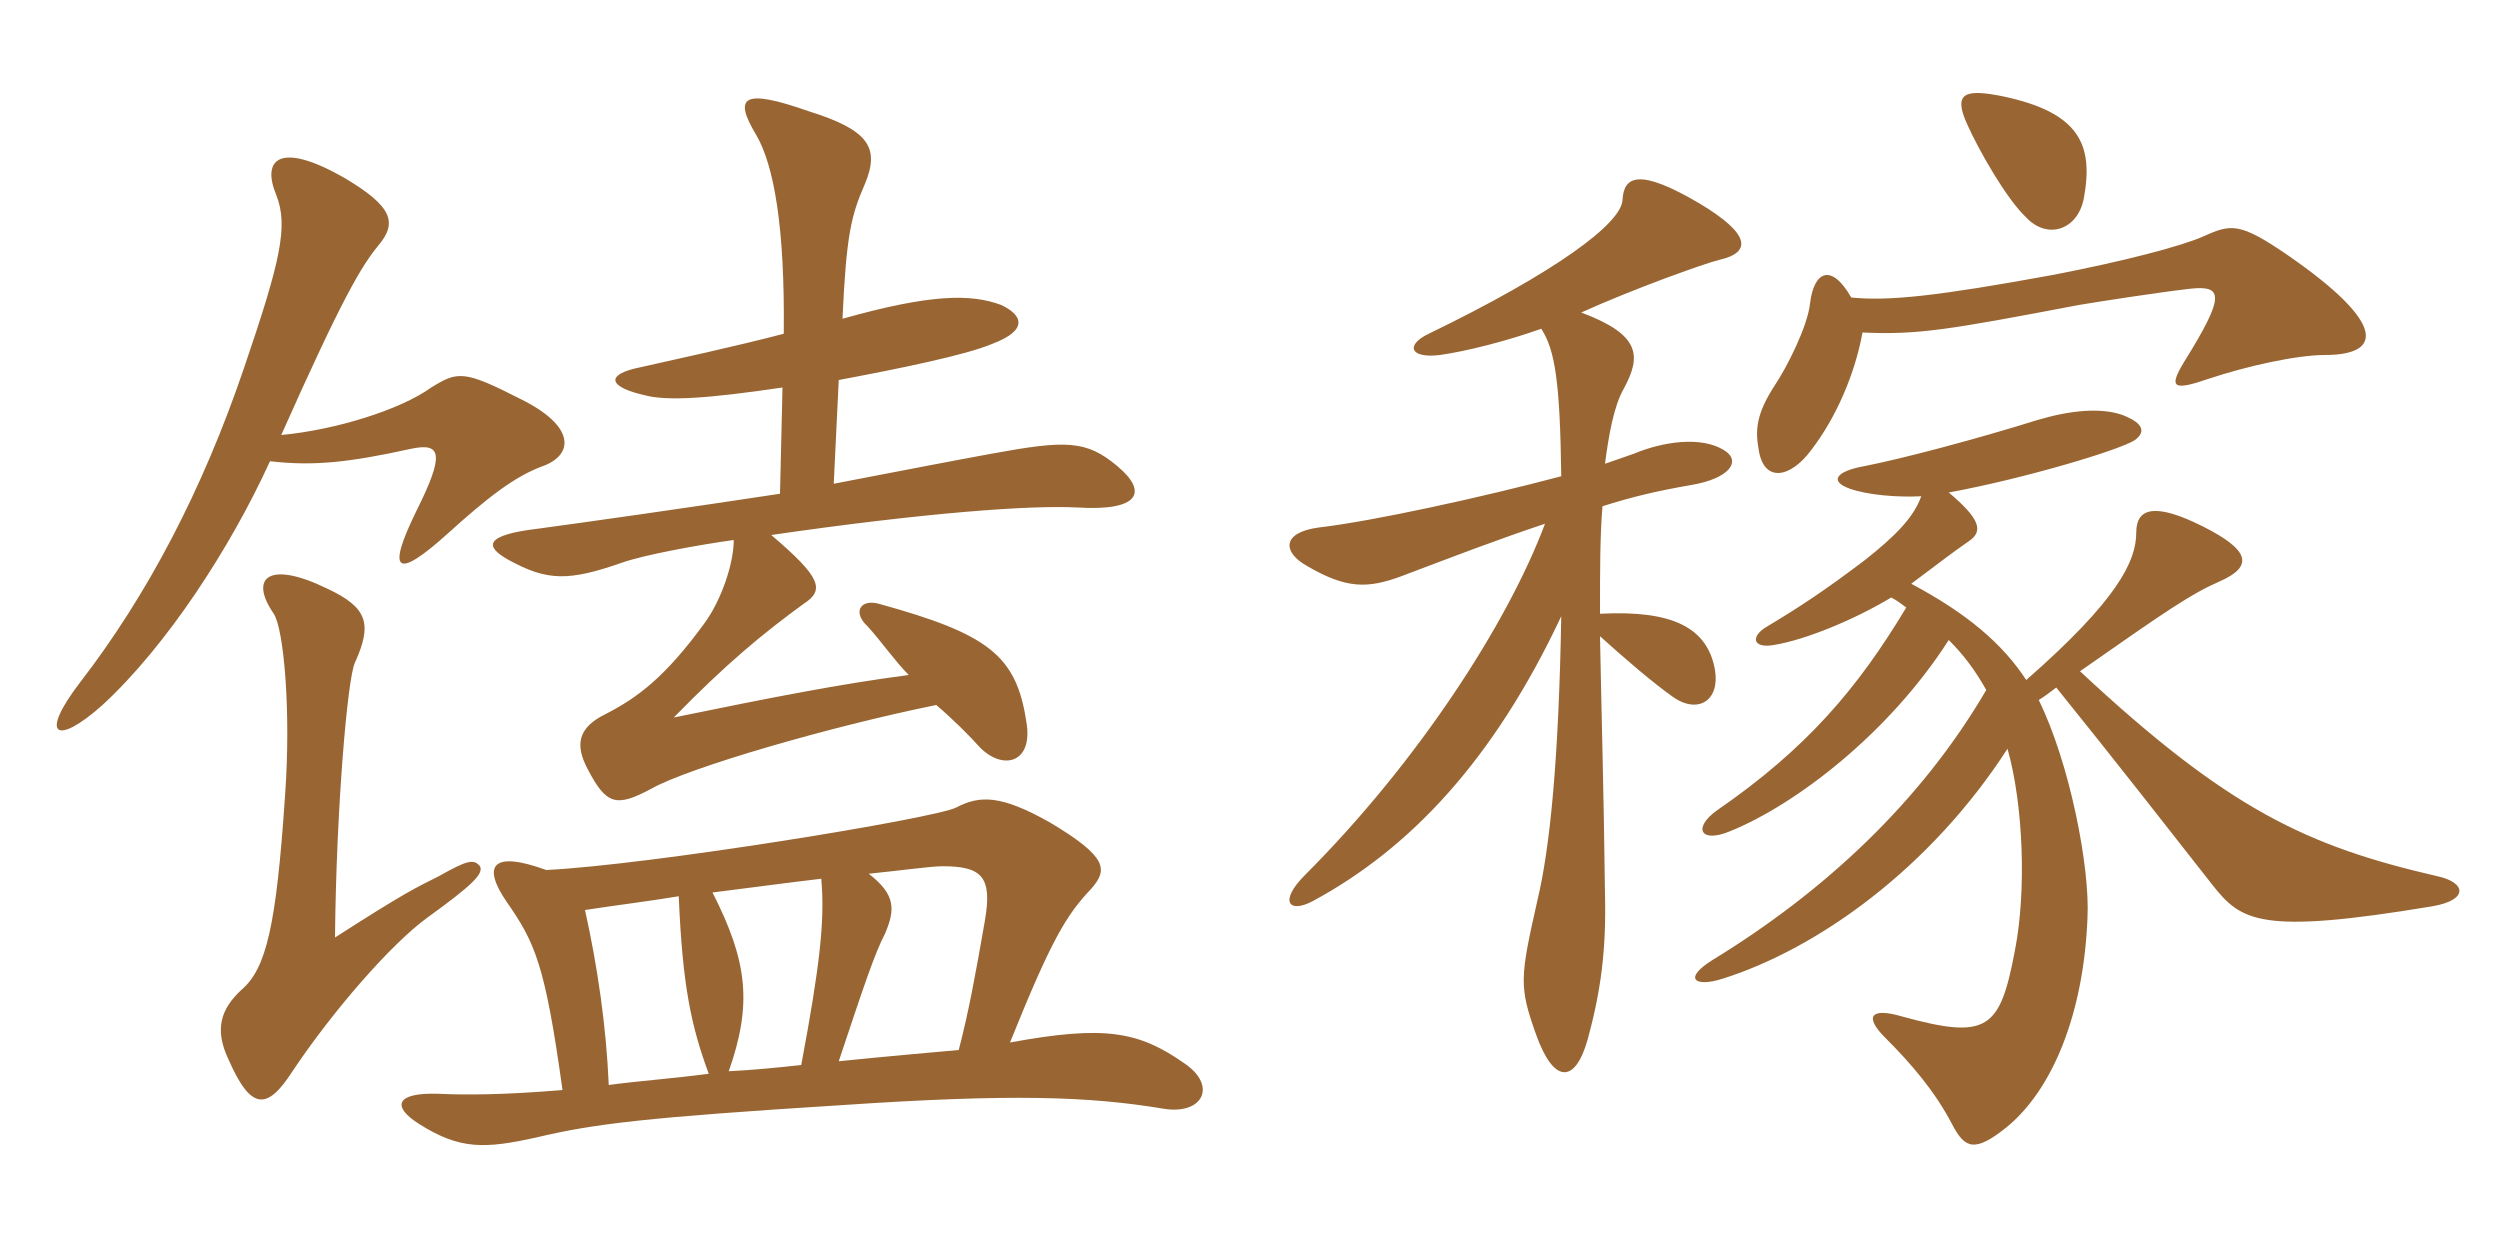 <svg xmlns="http://www.w3.org/2000/svg" xmlns:xlink="http://www.w3.org/1999/xlink" width="300" height="150"><path fill="#996633" padding="10" d="M32.40 55.35C37.65 55.95 41.85 55.50 49.35 53.85C52.95 53.10 53.40 54.45 49.95 61.35C46.35 68.70 47.55 69.60 53.70 64.05C58.50 59.70 61.80 57.15 65.10 55.95C68.85 54.60 69.15 51.15 62.40 47.85C55.65 44.40 54.90 44.55 51.75 46.50C48 49.20 40.20 51.60 33.75 52.20C41.10 35.70 43.35 31.95 45.45 29.40C47.70 26.70 47.10 24.75 41.25 21.30C33.60 16.95 31.35 19.05 33.15 23.40C34.65 27.15 33.60 31.50 29.25 44.25C24.30 58.80 17.70 71.40 9.60 81.90C4.65 88.35 6.75 89.55 12.30 84.60C19.95 77.55 27.60 65.85 32.40 55.35ZM57.60 103.95C56.85 103.05 56.10 103.20 52.65 105.15C49.95 106.50 48.60 107.10 40.20 112.50C40.35 97.05 41.70 81.30 42.60 79.50C44.70 74.85 44.10 72.90 39.30 70.65C32.25 67.20 29.85 69.30 32.85 73.65C34.05 75.45 34.95 85.35 34.20 95.55C33.15 111.15 31.95 116.25 28.95 118.80C26.55 121.05 25.65 123.45 27.45 127.20C30.15 133.35 32.10 133.20 35.10 128.55C39.90 121.35 46.95 113.25 51.30 110.10C56.70 106.20 58.05 104.85 57.60 103.95ZM98.55 105.45C99 110.40 98.40 115.80 96.15 127.80C93.45 128.10 90.45 128.40 87.45 128.55C90.30 120.45 89.70 115.35 85.50 107.10C90.30 106.50 94.65 105.90 98.55 105.45ZM115.05 126C111.75 126.30 106.50 126.75 100.65 127.35C103.65 118.35 105 114.30 106.20 112.05C107.40 109.20 107.55 107.40 104.25 104.85C108.60 104.40 111.75 103.95 113.10 103.95C117.75 103.95 119.10 105.15 118.20 110.40C117 117.30 116.25 121.35 115.05 126ZM70.20 109.20C74.10 108.60 77.85 108.15 81.45 107.55C81.90 118.35 82.95 123.15 85.05 128.85C80.55 129.45 76.20 129.75 73.05 130.20C72.75 123.15 71.70 115.95 70.20 109.20ZM67.50 130.80C60.45 131.40 55.80 131.40 52.50 131.25C47.55 131.10 46.95 132.75 50.25 134.85C55.20 138 58.20 137.85 64.35 136.50C71.25 134.85 77.40 134.10 101.25 132.60C121.35 131.25 130.65 131.55 139.65 133.05C144.30 133.80 146.10 130.35 142.20 127.65C136.65 123.75 132.60 123 121.20 125.10C126.15 112.80 127.95 109.80 130.95 106.65C132.90 104.40 133.05 102.90 126 98.70C120.15 95.40 117.60 95.40 114.75 96.90C112.05 98.25 77.85 103.80 65.55 104.40C58.95 102 57.90 103.95 60.75 108.15C64.20 113.10 65.40 115.65 67.50 130.80ZM93.60 59.25C81.75 61.05 70.05 62.70 64.50 63.45C58.20 64.20 58.05 65.55 61.05 67.20C65.70 69.75 68.25 69.75 74.70 67.50C77.25 66.60 83.70 65.40 88.05 64.80C88.05 67.65 86.55 72 84.60 74.70C79.80 81.30 76.50 83.70 72.75 85.65C69.30 87.30 69 89.40 70.50 92.25C72.75 96.60 73.95 96.90 78.15 94.65C82.65 92.10 99.75 87.15 112.35 84.60C114.30 86.25 116.40 88.35 117.60 89.70C120.45 92.55 124.05 91.50 123.15 86.55C121.95 78.60 118.50 76.05 105.45 72.45C103.20 71.85 102.30 73.50 104.10 75.15C105.75 76.95 107.40 79.35 109.05 81C100.95 82.05 92.55 83.70 80.85 86.10C87.15 79.65 91.50 76.05 96.45 72.45C99 70.80 98.55 69.30 92.55 64.20C111.15 61.50 123.75 60.60 129.30 60.90C136.65 61.35 137.85 59.10 134.10 55.95C130.35 52.80 127.95 52.80 118.95 54.45C114 55.35 107.10 56.70 100.05 58.05L100.65 45.60C107.85 44.25 115.95 42.60 119.10 41.25C123.45 39.60 122.70 37.80 120.15 36.60C116.55 35.25 111.75 35.25 101.10 38.25C101.55 28.20 102.15 25.80 103.80 22.05C105.60 17.70 104.25 15.60 97.05 13.35C88.95 10.50 88.05 11.70 90.75 16.20C92.85 19.80 94.20 27.15 94.05 40.05C88.35 41.55 80.70 43.20 76.05 44.25C72.60 45.15 73.35 46.50 77.25 47.40C79.95 48.15 84.75 47.85 93.90 46.50ZM230.55 59.55C229.65 62.10 227.40 64.35 223.80 67.20C218.85 70.95 215.85 72.90 212.10 75.15C210 76.35 210.30 77.85 212.85 77.40C216.60 76.80 222.45 74.40 226.95 71.70C227.55 72 228.15 72.45 228.75 72.90C222.90 82.65 216.75 89.85 206.10 97.20C203.10 99.30 204 101.25 207.60 99.75C215.40 96.60 226.65 88.05 233.85 76.80C235.65 78.60 237 80.40 238.35 82.80C230.55 96.15 219 106.95 205.50 115.20C201.90 117.45 203.40 118.50 206.70 117.45C218.10 113.85 231.60 104.25 240.90 89.85C242.85 96.75 243.15 107.10 241.80 114C240 123.60 238.50 124.80 228.15 121.95C224.55 120.90 223.65 121.95 226.20 124.50C229.35 127.65 232.20 130.95 234.30 135C235.80 137.85 237 138.30 240.75 135.30C246.30 130.80 250.05 121.65 250.50 110.10C250.80 104.10 248.40 91.65 244.65 84C245.40 83.55 246.15 82.95 246.75 82.50C254.25 91.80 260.55 99.90 265.50 106.20C268.95 110.55 271.20 112.20 291.90 108.75C296.25 108 295.95 105.90 292.50 105.15C276.90 101.55 267.45 97.20 249.60 80.55C260.10 73.20 262.95 71.25 266.40 69.75C270.45 67.95 270 66 264.30 63.15C258.90 60.45 256.35 60.75 256.35 63.90C256.35 67.35 254.10 72 243.15 81.60C240.30 77.25 236.10 73.65 229.35 70.05C232.95 67.35 234.30 66.30 236.25 64.95C238.05 63.75 237.60 62.25 233.85 59.10C242.85 57.45 254.40 54 256.20 52.80C257.40 51.90 257.40 50.85 254.70 49.80C252.15 48.90 248.55 49.20 244.50 50.40C237.30 52.65 228.30 55.05 223.65 55.95C220.35 56.55 219.45 57.75 222 58.65C224.10 59.40 227.70 59.70 230.55 59.55ZM236.10 15C237.45 18 240.75 23.85 243.15 26.10C245.70 28.80 249.30 27.60 250.05 23.85C251.25 17.40 249.60 13.50 240.30 11.55C235.80 10.65 234.30 11.10 236.10 15ZM223.50 39.90C230.10 40.20 233.70 39.60 249.45 36.60C252.15 36.15 258.90 35.10 262.80 34.65C266.85 34.20 267 35.55 262.05 43.50C260.25 46.50 260.70 46.95 265.05 45.45C269.55 43.95 275.55 42.60 279 42.60C285.75 42.60 286.65 39 274.50 30.60C268.80 26.70 267.75 26.85 264.45 28.35C261.75 29.55 254.85 31.35 246.30 33C232.35 35.55 226.65 36.15 222.15 35.70C219.75 31.50 217.65 32.55 217.20 36.45C216.90 39.15 214.50 43.95 213 46.20C210.75 49.65 210.60 51.60 211.05 54C211.65 57.90 214.80 57.45 217.35 54C220.35 50.10 222.60 44.85 223.50 39.90ZM192.60 55.65C193.05 52.20 193.65 48.75 194.85 46.65C196.95 42.75 196.95 40.20 189.75 37.50C196.05 34.65 204.45 31.65 206.25 31.20C210.30 30.30 210 28.05 204 24.45C196.65 20.10 194.85 21.15 194.70 24C194.55 26.85 186.60 32.70 171.45 40.05C168.60 41.40 169.20 43.05 172.80 42.60C175.95 42.15 180.75 40.95 184.95 39.45C186.60 42 187.20 45.75 187.35 57.15C177.75 59.70 164.70 62.55 158.25 63.30C153.75 63.90 153.90 66.30 156.90 67.95C161.55 70.65 164.10 70.65 168.15 69.15C174.90 66.60 179.55 64.80 185.40 62.85C180.90 74.85 170.10 91.50 156.60 105C153.45 108.15 154.65 109.65 157.50 108.15C169.20 101.85 179.25 91.20 187.35 73.95C187.05 91.20 186 101.70 184.50 108C182.40 117.30 182.25 118.35 184.35 124.20C186.45 130.05 189 130.05 190.50 124.80C192.15 118.80 192.75 113.85 192.60 107.40C192.45 94.80 192.15 84.45 192 76.35C195 79.05 198.30 81.90 200.85 83.70C203.70 85.65 206.40 84.15 205.80 80.40C204.90 75.30 200.70 73.20 192 73.65C192 68.55 192 64.20 192.30 60.75C195.60 59.70 198.60 58.95 202.95 58.20C207.45 57.45 209.10 55.35 206.85 54C204.15 52.35 199.65 52.95 196.05 54.45C195.15 54.75 193.95 55.20 192.60 55.65Z"/></svg>